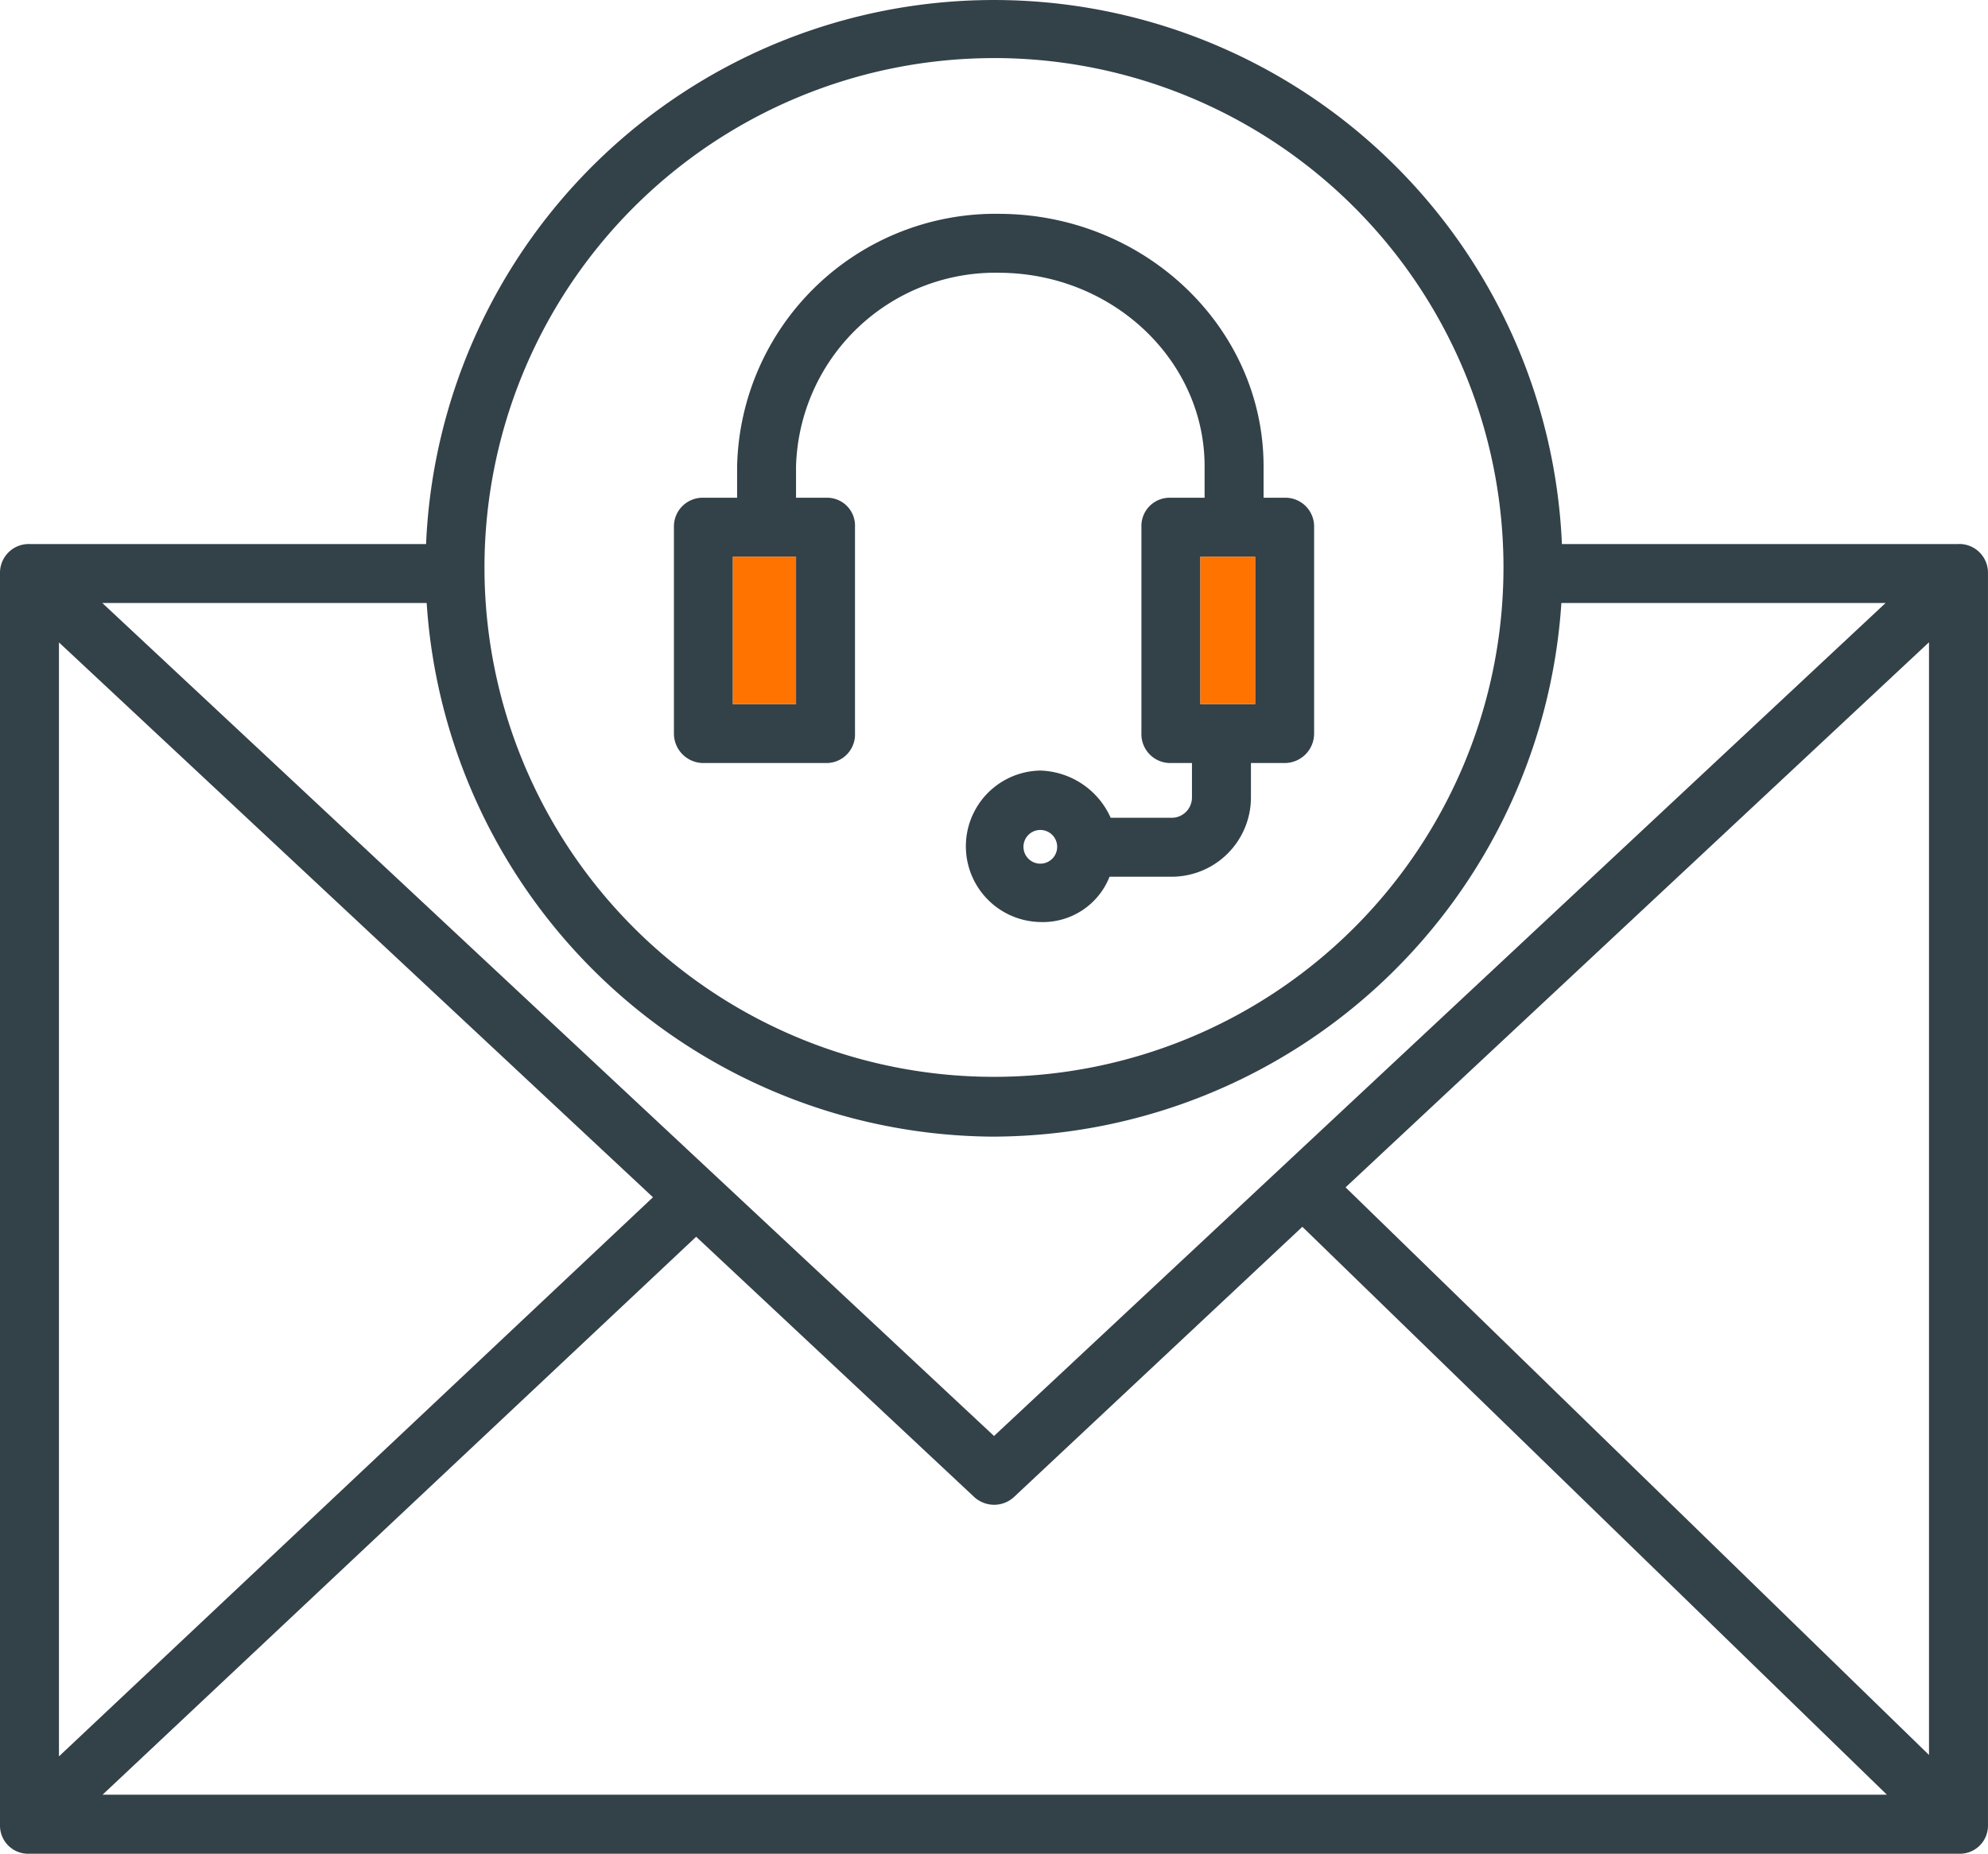 <svg xmlns="http://www.w3.org/2000/svg" width="90" height="83.936" viewBox="0 0 90 83.936"><g transform="translate(-404.214 -420.258)"><path d="M492.878,444.893H474.924a25.734,25.734,0,0,0-51.421,0H405.55a1.3,1.3,0,0,0-1.336,1.3v56.745a1.273,1.273,0,0,0,1.336,1.259h87.327a1.273,1.273,0,0,0,1.336-1.259V446.191a1.3,1.3,0,0,0-1.336-1.3Zm-43.664,26.833A25.85,25.85,0,0,0,474.9,447.563h14.678l-40.363,37.719-40.369-37.719h14.684A25.851,25.851,0,0,0,449.214,471.727Zm-15.439,2.746-26.892,25.318V449.347Zm1.955,1.788L448.3,488.028a1.342,1.342,0,0,0,.911.369,1.324,1.324,0,0,0,.911-.355l13.052-12.233,26.463,25.716H408.857Zm29.4-2.237,26.413-24.682v50.385Zm-15.917-51.136a23.066,23.066,0,1,1-23.066,23.066A23.066,23.066,0,0,1,449.214,422.889Z" fill="#334149"/><path d="M565.527,495.907h5.622a1.294,1.294,0,0,0,1.263-1.356v-9.336a1.264,1.264,0,0,0-1.263-1.321h-1.406v-1.423a9.026,9.026,0,0,1,9.239-8.763c5.1.034,9.257,3.964,9.257,8.763v1.423H586.66a1.278,1.278,0,0,0-1.281,1.321v9.336a1.308,1.308,0,0,0,1.281,1.356h1.007v1.567a.918.918,0,0,1-.953.912h-2.727a3.607,3.607,0,0,0-3.184-2.138,3.43,3.43,0,0,0,0,6.859,3.243,3.243,0,0,0,3.133-2.052h2.778a3.591,3.591,0,0,0,3.623-3.581v-1.567h1.546a1.335,1.335,0,0,0,1.314-1.356v-9.336a1.3,1.3,0,0,0-1.314-1.321h-.974v-1.423c0-6.261-5.346-11.39-11.917-11.432a11.7,11.7,0,0,0-11.917,11.432v1.423h-1.546a1.3,1.3,0,0,0-1.314,1.321v9.336A1.335,1.335,0,0,0,565.527,495.907Zm15.275,4.557a.763.763,0,1,1,.763-.763A.762.762,0,0,1,580.8,500.464Zm9.725-7.226h-2.479v-6.674h2.479Zm-23.644-6.674h2.86v6.674h-2.86Z" transform="translate(-129.491 -41.098)" fill="#334149"/><rect width="2.479" height="6.674" transform="translate(458.557 445.465)" fill="#ff7301"/><rect width="2.86" height="6.674" transform="translate(437.392 445.465)" fill="#ff7301"/></g></svg>